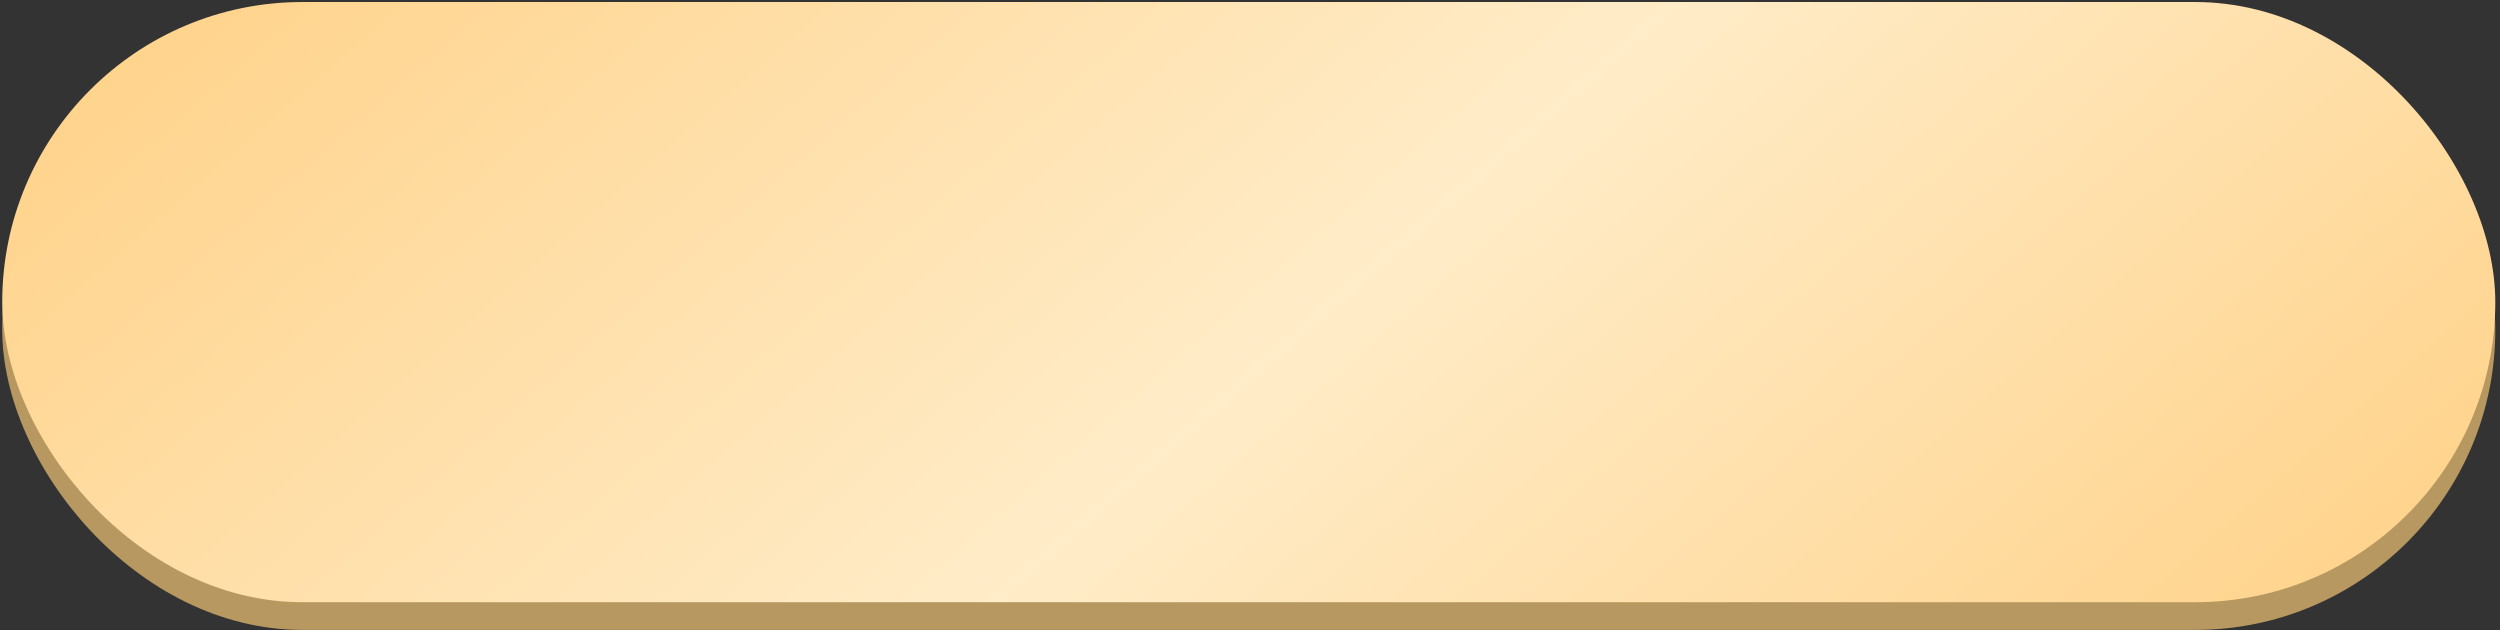 <?xml version="1.0" encoding="UTF-8"?> <svg xmlns="http://www.w3.org/2000/svg" width="361" height="91" viewBox="0 0 361 91" fill="none"><rect x="0" y="0" width="361" height="91" fill="#333333" stroke="none"/><rect x="0.322" y="4.293" width="359.999" height="86.666" rx="43.333" fill="#B89861"></rect><rect x="0.322" y="0.292" width="359.999" height="86.666" rx="43.333" fill="url(#paint0_linear_3150_2)"></rect><defs><linearGradient id="paint0_linear_3150_2" x1="5.832" y1="0.292" x2="201.295" y2="222.94" gradientUnits="userSpaceOnUse"><stop stop-color="#FFD187"></stop><stop offset="0.526" stop-color="#FFECC8"></stop><stop offset="1" stop-color="#FFD187"></stop></linearGradient></defs></svg> 